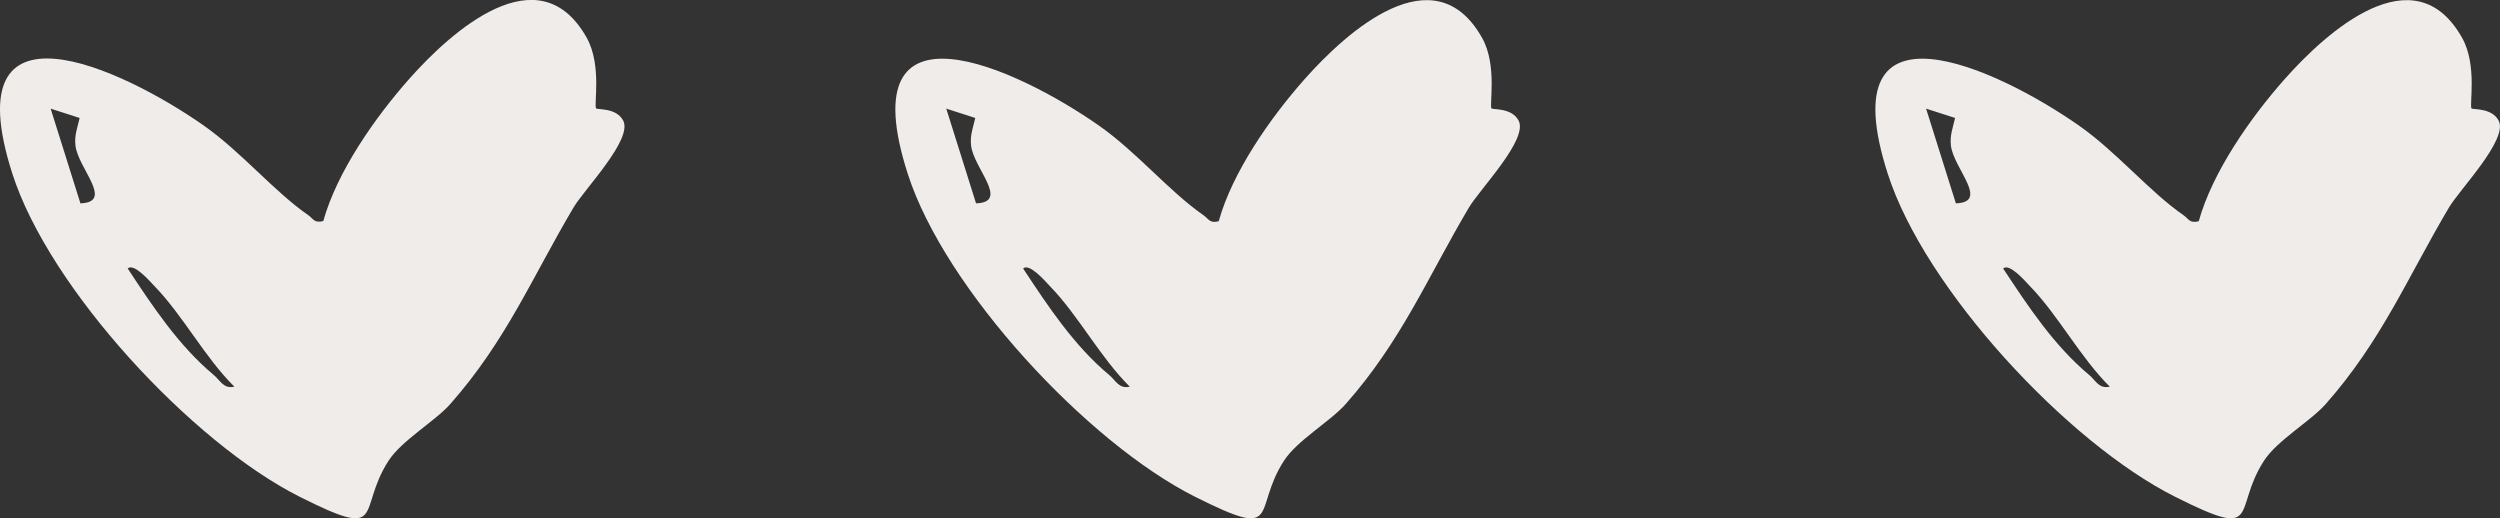 <svg xmlns="http://www.w3.org/2000/svg" id="Capa_2" data-name="Capa 2" viewBox="0 0 125.89 26.09"><rect x="0" y="0" width="125.89" height="26.09" fill="#333333" stroke="none"/><defs><style>      .cls-1 {        fill: #efecea;      }    </style></defs><g id="Capa_1-2" data-name="Capa 1"><g><path class="cls-1" d="M30.02,5.46c.07.07,1.02-.04,1.36.61.5.94-1.94,3.44-2.5,4.38-2.08,3.51-3.39,6.71-6.21,9.9-.77.87-2.45,1.83-3.11,2.86-1.62,2.52-.02,4.04-4.48,1.8C9.66,22.28,2.48,14.54.62,8.74-2.36-.56,6.15,3.45,10.23,6.3c1.92,1.34,3.54,3.32,5.3,4.54.25.18.3.41.75.29.69-2.48,2.61-5.22,4.33-7.16,2.11-2.38,6.53-6.37,8.94-2.06.77,1.38.34,3.42.47,3.55ZM4.05,10.24c1.71-.06-.12-1.76-.25-2.91-.06-.52.1-.9.21-1.39l-1.46-.47,1.5,4.77ZM11.81,19.48c-1.5-1.48-2.59-3.59-4.03-5.07-.23-.24-1.03-1.18-1.35-.89,1.26,1.91,2.56,3.88,4.33,5.36.34.28.49.72,1.05.59Z"></path><path class="cls-1" d="M75.11,5.46c.07.07,1.02-.04,1.36.61.5.94-1.94,3.44-2.5,4.38-2.08,3.51-3.39,6.71-6.21,9.9-.77.87-2.45,1.83-3.11,2.86-1.62,2.52-.02,4.04-4.48,1.8-5.42-2.72-12.6-10.46-14.46-16.26-2.99-9.3,5.53-5.29,9.61-2.44,1.92,1.34,3.54,3.32,5.3,4.54.25.18.3.41.75.29.69-2.48,2.61-5.22,4.33-7.16,2.11-2.38,6.53-6.37,8.94-2.06.77,1.38.34,3.42.47,3.55ZM49.15,10.24c1.71-.06-.12-1.76-.25-2.91-.06-.52.1-.9.21-1.39l-1.46-.47,1.5,4.77ZM56.9,19.48c-1.5-1.48-2.59-3.59-4.03-5.07-.23-.24-1.03-1.18-1.35-.89,1.26,1.91,2.56,3.88,4.33,5.36.34.28.49.72,1.05.59Z"></path><path class="cls-1" d="M124.46,5.46c.07.07,1.02-.04,1.36.61.5.94-1.94,3.44-2.5,4.38-2.08,3.51-3.39,6.71-6.21,9.9-.77.87-2.45,1.83-3.11,2.86-1.62,2.52-.02,4.04-4.48,1.8-5.42-2.72-12.6-10.46-14.46-16.26-2.99-9.3,5.53-5.29,9.61-2.44,1.92,1.34,3.54,3.32,5.3,4.54.25.18.3.41.75.29.69-2.48,2.61-5.22,4.33-7.16,2.11-2.38,6.53-6.37,8.94-2.06.77,1.38.34,3.42.47,3.55ZM98.49,10.24c1.71-.06-.12-1.76-.25-2.91-.06-.52.1-.9.21-1.39l-1.46-.47,1.5,4.77ZM106.25,19.48c-1.5-1.48-2.59-3.59-4.03-5.07-.23-.24-1.03-1.18-1.35-.89,1.26,1.91,2.56,3.88,4.33,5.36.34.28.49.72,1.05.59Z"></path></g></g></svg>